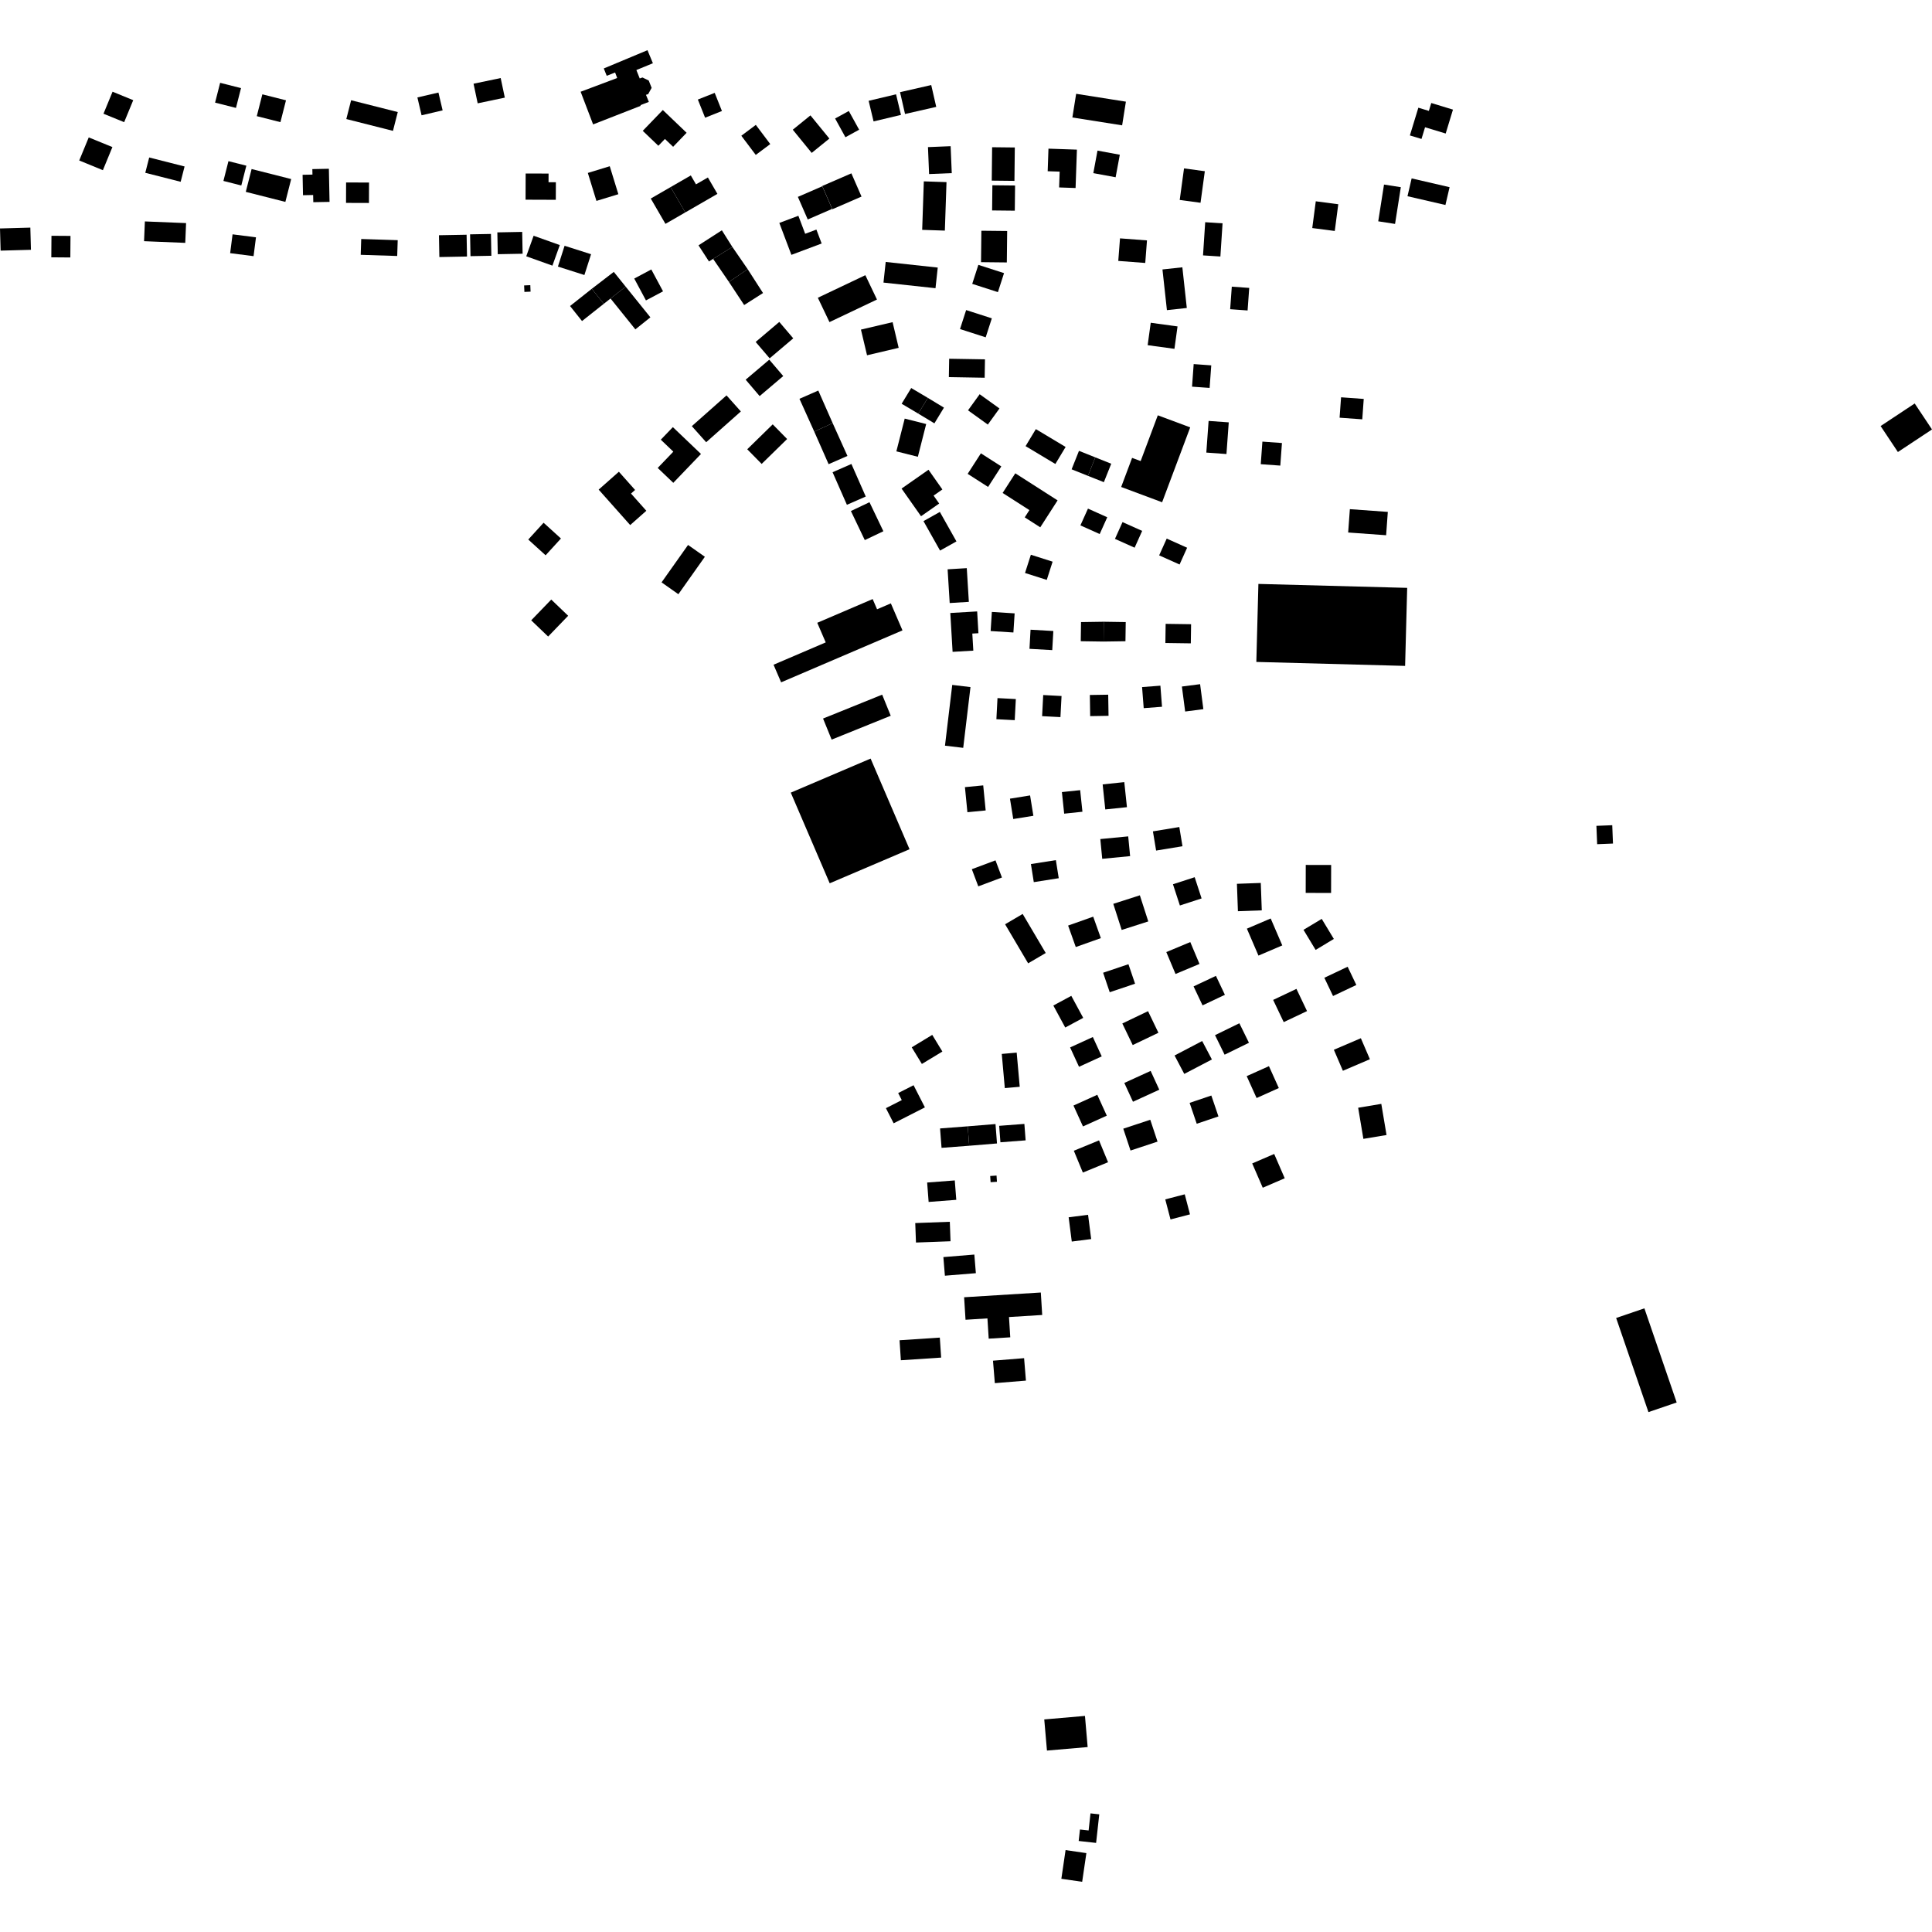 <?xml version="1.0" encoding="utf-8" standalone="no"?>
<!DOCTYPE svg PUBLIC "-//W3C//DTD SVG 1.1//EN"
  "http://www.w3.org/Graphics/SVG/1.1/DTD/svg11.dtd">
<!-- Created with matplotlib (https://matplotlib.org/) -->
<svg height="288pt" version="1.1" viewBox="0 0 288 288" width="288pt" xmlns="http://www.w3.org/2000/svg" xmlns:xlink="http://www.w3.org/1999/xlink">
 <defs>
  <style type="text/css">
*{stroke-linecap:butt;stroke-linejoin:round;}
  </style>
 </defs>
 <g id="figure_1">
  <g id="patch_1">
   <path d="M 0 288 
L 288 288 
L 288 0 
L 0 0 
z
" style="fill:none;opacity:0;"/>
  </g>
  <g id="axes_1">
   <g id="PatchCollection_1">
    <path clip-path="url(#pa86bd7100f)" d="M 196.117 141.6 
L 194.309 138.607 
L 197.027 136.977 
L 198.835 139.967 
L 196.117 141.6 
"/>
    <path clip-path="url(#pa86bd7100f)" d="M 191.363 152.366 
L 189.786 149.056 
L 193.259 147.411 
L 194.836 150.721 
L 191.363 152.366 
"/>
    <path clip-path="url(#pa86bd7100f)" d="M 185.871 138.434 
L 189.42 136.916 
L 191.148 140.931 
L 187.597 142.449 
L 185.871 138.434 
"/>
    <path clip-path="url(#pa86bd7100f)" d="M 200.182 159.619 
L 198.836 156.488 
L 202.861 154.766 
L 204.208 157.898 
L 200.182 159.619 
"/>
    <path clip-path="url(#pa86bd7100f)" d="M 157.019 149.892 
L 159.696 148.45 
L 161.473 151.732 
L 158.794 153.171 
L 157.019 149.892 
"/>
    <path clip-path="url(#pa86bd7100f)" d="M 161.42 174.794 
L 160.074 171.538 
L 163.83 169.995 
L 165.176 173.25 
L 161.42 174.794 
"/>
    <path clip-path="url(#pa86bd7100f)" d="M 160.364 141.172 
L 159.222 137.972 
L 162.962 136.646 
L 164.104 139.845 
L 160.364 141.172 
"/>
    <path clip-path="url(#pa86bd7100f)" d="M 160.846 159.024 
L 159.519 156.139 
L 162.907 154.588 
L 164.234 157.474 
L 160.846 159.024 
"/>
    <path clip-path="url(#pa86bd7100f)" d="M 203.237 169.769 
L 202.459 165.129 
L 205.908 164.552 
L 206.688 169.195 
L 203.237 169.769 
"/>
    <path clip-path="url(#pa86bd7100f)" d="M 162.661 184.706 
L 159.767 185.076 
L 159.302 181.459 
L 162.196 181.089 
L 162.661 184.706 
"/>
    <path clip-path="url(#pa86bd7100f)" d="M 165.425 147.911 
L 164.439 145.004 
L 168.216 143.733 
L 169.202 146.64 
L 165.425 147.911 
"/>
    <path clip-path="url(#pa86bd7100f)" d="M 161.437 167.916 
L 160.02 164.803 
L 163.572 163.198 
L 164.988 166.31 
L 161.437 167.916 
"/>
    <path clip-path="url(#pa86bd7100f)" d="M 168.525 171.508 
L 167.444 168.25 
L 171.469 166.921 
L 172.552 170.179 
L 168.525 171.508 
"/>
    <path clip-path="url(#pa86bd7100f)" d="M 165.955 134.734 
L 169.917 133.463 
L 171.172 137.355 
L 167.208 138.625 
L 165.955 134.734 
"/>
    <path clip-path="url(#pa86bd7100f)" d="M 168.852 155.786 
L 167.303 152.569 
L 171.136 150.734 
L 172.684 153.953 
L 168.852 155.786 
"/>
    <path clip-path="url(#pa86bd7100f)" d="M 174.486 181.78 
L 173.703 178.789 
L 176.608 178.035 
L 177.39 181.023 
L 174.486 181.78 
"/>
    <path clip-path="url(#pa86bd7100f)" d="M 173.86 141.924 
L 177.433 140.432 
L 178.806 143.693 
L 175.233 145.189 
L 173.86 141.924 
"/>
    <path clip-path="url(#pa86bd7100f)" d="M 168.891 164.235 
L 167.6 161.431 
L 171.524 159.638 
L 172.812 162.441 
L 168.891 164.235 
"/>
    <path clip-path="url(#pa86bd7100f)" d="M 178.395 167.516 
L 177.335 164.402 
L 180.572 163.308 
L 181.632 166.423 
L 178.395 167.516 
"/>
    <path clip-path="url(#pa86bd7100f)" d="M 175.883 134.979 
L 174.85 131.815 
L 178.089 130.764 
L 179.12 133.927 
L 175.883 134.979 
"/>
    <path clip-path="url(#pa86bd7100f)" d="M 179.262 149.868 
L 177.924 147.041 
L 181.256 145.471 
L 182.594 148.294 
L 179.262 149.868 
"/>
    <path clip-path="url(#pa86bd7100f)" d="M 188.236 177.054 
L 186.664 173.431 
L 189.941 172.02 
L 191.513 175.642 
L 188.236 177.054 
"/>
    <path clip-path="url(#pa86bd7100f)" d="M 184.386 131.748 
L 187.943 131.619 
L 188.091 135.705 
L 184.534 135.834 
L 184.386 131.748 
"/>
    <path clip-path="url(#pa86bd7100f)" d="M 176.537 160.086 
L 175.09 157.34 
L 179.206 155.184 
L 180.655 157.933 
L 176.537 160.086 
"/>
    <path clip-path="url(#pa86bd7100f)" d="M 187.317 163.682 
L 185.843 160.417 
L 189.159 158.931 
L 190.631 162.193 
L 187.317 163.682 
"/>
    <path clip-path="url(#pa86bd7100f)" d="M 194.647 128.935 
L 198.432 128.943 
L 198.423 133.111 
L 194.638 133.103 
L 194.647 128.935 
"/>
    <path clip-path="url(#pa86bd7100f)" d="M 182.551 157.22 
L 181.122 154.309 
L 184.75 152.537 
L 186.179 155.445 
L 182.551 157.22 
"/>
    <path clip-path="url(#pa86bd7100f)" d="M 147.607 175.303 
L 148.079 175.272 
L 148.552 175.24 
L 148.613 176.165 
L 147.668 176.228 
L 147.637 175.764 
L 147.607 175.303 
"/>
    <path clip-path="url(#pa86bd7100f)" d="M 79.051 42.509 
L 79.092 43.476 
L 78.633 43.495 
L 78.172 43.516 
L 78.151 43.033 
L 78.13 42.549 
L 79.051 42.509 
"/>
    <path clip-path="url(#pa86bd7100f)" d="M 149.827 137.78 
L 152.447 136.241 
L 155.885 142.064 
L 153.263 143.601 
L 149.827 137.78 
"/>
    <path clip-path="url(#pa86bd7100f)" d="M 152.01 162.005 
L 149.786 162.201 
L 149.332 157.108 
L 151.555 156.911 
L 152.01 162.005 
"/>
    <path clip-path="url(#pa86bd7100f)" d="M 137.423 158.602 
L 135.91 156.122 
L 138.968 154.269 
L 140.479 156.752 
L 137.423 158.602 
"/>
    <path clip-path="url(#pa86bd7100f)" d="M 133.216 167.447 
L 132.062 165.192 
L 134.427 163.99 
L 133.889 162.94 
L 136.185 161.773 
L 137.875 165.075 
L 133.216 167.447 
"/>
    <path clip-path="url(#pa86bd7100f)" d="M 149.132 170.279 
L 148.946 167.825 
L 152.701 167.54 
L 152.889 169.991 
L 149.132 170.279 
"/>
    <path clip-path="url(#pa86bd7100f)" d="M 144.478 170.795 
L 144.255 167.899 
L 148.398 167.56 
L 148.62 170.453 
L 144.478 170.795 
"/>
    <path clip-path="url(#pa86bd7100f)" d="M 140.355 171.107 
L 140.132 168.215 
L 144.255 167.899 
L 144.478 170.795 
L 140.355 171.107 
"/>
    <path clip-path="url(#pa86bd7100f)" d="M 138.43 179.172 
L 138.208 176.277 
L 142.328 175.964 
L 142.551 178.856 
L 138.43 179.172 
"/>
    <path clip-path="url(#pa86bd7100f)" d="M 136.542 185.222 
L 136.435 182.32 
L 141.587 182.129 
L 141.694 185.031 
L 136.542 185.222 
"/>
    <path clip-path="url(#pa86bd7100f)" d="M 140.854 190.168 
L 140.627 187.392 
L 145.242 187.015 
L 145.471 189.791 
L 140.854 190.168 
"/>
    <path clip-path="url(#pa86bd7100f)" d="M 143.929 196.734 
L 143.719 193.38 
L 155.152 192.671 
L 155.36 196.021 
L 150.408 196.329 
L 150.598 199.351 
L 147.384 199.552 
L 147.195 196.53 
L 143.929 196.734 
"/>
    <path clip-path="url(#pa86bd7100f)" d="M 134.29 202.77 
L 134.094 199.79 
L 140.097 199.394 
L 140.295 202.374 
L 134.29 202.77 
"/>
    <path clip-path="url(#pa86bd7100f)" d="M 148.299 206.185 
L 148.023 202.835 
L 152.66 202.458 
L 152.934 205.805 
L 148.299 206.185 
"/>
    <path clip-path="url(#pa86bd7100f)" d="M 198.713 148.474 
L 197.418 145.754 
L 200.891 144.109 
L 202.186 146.829 
L 198.713 148.474 
"/>
    <path clip-path="url(#pa86bd7100f)" d="M 144.869 129.571 
L 148.396 128.251 
L 149.359 130.807 
L 145.832 132.127 
L 144.869 129.571 
"/>
    <path clip-path="url(#pa86bd7100f)" d="M 153.677 128.804 
L 157.396 128.218 
L 157.825 130.913 
L 154.106 131.499 
L 153.677 128.804 
"/>
    <path clip-path="url(#pa86bd7100f)" d="M 164.022 125.077 
L 168.18 124.677 
L 168.465 127.621 
L 164.307 128.022 
L 164.022 125.077 
"/>
    <path clip-path="url(#pa86bd7100f)" d="M 175.798 123.284 
L 176.271 126.148 
L 172.339 126.792 
L 171.864 123.931 
L 175.798 123.284 
"/>
    <path clip-path="url(#pa86bd7100f)" d="M 167.596 116.59 
L 167.991 120.324 
L 164.762 120.661 
L 164.37 116.928 
L 167.596 116.59 
"/>
    <path clip-path="url(#pa86bd7100f)" d="M 161.018 117.787 
L 161.357 121.004 
L 158.635 121.291 
L 158.296 118.074 
L 161.018 117.787 
"/>
    <path clip-path="url(#pa86bd7100f)" d="M 153.553 118.573 
L 154.044 121.609 
L 151.044 122.09 
L 150.554 119.057 
L 153.553 118.573 
"/>
    <path clip-path="url(#pa86bd7100f)" d="M 146.566 117.075 
L 146.933 120.812 
L 144.209 121.075 
L 143.842 117.339 
L 146.566 117.075 
"/>
    <path clip-path="url(#pa86bd7100f)" d="M 144.668 102.423 
L 143.585 111.48 
L 140.867 111.156 
L 141.949 102.099 
L 144.668 102.423 
"/>
    <path clip-path="url(#pa86bd7100f)" d="M 178.897 101.989 
L 179.383 105.712 
L 176.67 106.064 
L 176.182 102.34 
L 178.897 101.989 
"/>
    <path clip-path="url(#pa86bd7100f)" d="M 172.978 102.213 
L 173.219 105.355 
L 170.491 105.564 
L 170.247 102.422 
L 172.978 102.213 
"/>
    <path clip-path="url(#pa86bd7100f)" d="M 165.198 103.557 
L 165.248 106.705 
L 162.511 106.751 
L 162.462 103.6 
L 165.198 103.557 
"/>
    <path clip-path="url(#pa86bd7100f)" d="M 158.243 103.753 
L 158.078 106.898 
L 155.346 106.756 
L 155.509 103.608 
L 158.243 103.753 
"/>
    <path clip-path="url(#pa86bd7100f)" d="M 151.429 104.209 
L 151.264 107.354 
L 148.53 107.212 
L 148.695 104.064 
L 151.429 104.209 
"/>
    <path clip-path="url(#pa86bd7100f)" d="M 135.583 126.594 
L 123.684 131.672 
L 117.88 118.157 
L 129.781 113.08 
L 135.583 126.594 
"/>
    <path clip-path="url(#pa86bd7100f)" d="M 132.78 106.695 
L 123.971 110.253 
L 122.692 107.112 
L 131.503 103.551 
L 132.78 106.695 
"/>
    <path clip-path="url(#pa86bd7100f)" d="M 173.72 95.85 
L 173.761 92.997 
L 177.554 93.05 
L 177.513 95.903 
L 173.72 95.85 
"/>
    <path clip-path="url(#pa86bd7100f)" d="M 152.798 85.413 
L 153.67 82.695 
L 156.911 83.727 
L 156.039 86.445 
L 152.798 85.413 
"/>
    <path clip-path="url(#pa86bd7100f)" d="M 164.508 95.636 
L 164.531 92.682 
L 167.81 92.731 
L 167.769 95.587 
L 164.508 95.636 
"/>
    <path clip-path="url(#pa86bd7100f)" d="M 161.106 95.586 
L 161.147 92.733 
L 164.531 92.682 
L 164.508 95.636 
L 161.106 95.586 
"/>
    <path clip-path="url(#pa86bd7100f)" d="M 153.462 96.719 
L 153.622 93.87 
L 157.019 94.062 
L 156.857 96.911 
L 153.462 96.719 
"/>
    <path clip-path="url(#pa86bd7100f)" d="M 147.672 94.068 
L 147.854 91.219 
L 151.25 91.434 
L 151.067 94.283 
L 147.672 94.068 
"/>
    <path clip-path="url(#pa86bd7100f)" d="M 132.798 89.944 
L 134.532 93.969 
L 116.441 101.714 
L 115.311 99.092 
L 123.088 95.762 
L 121.828 92.838 
L 130.086 89.302 
L 130.742 90.825 
L 132.798 89.944 
"/>
    <path clip-path="url(#pa86bd7100f)" d="M 141.661 91.378 
L 145.664 91.143 
L 145.853 94.392 
L 144.941 94.445 
L 145.091 96.99 
L 142.001 97.169 
L 141.661 91.378 
"/>
    <path clip-path="url(#pa86bd7100f)" d="M 141.259 84.866 
L 144.116 84.693 
L 144.425 89.718 
L 141.569 89.894 
L 141.259 84.866 
"/>
    <path clip-path="url(#pa86bd7100f)" d="M 137.661 77.682 
L 140.103 76.314 
L 142.576 80.707 
L 140.134 82.075 
L 137.661 77.682 
"/>
    <path clip-path="url(#pa86bd7100f)" d="M 134.396 72.832 
L 138.409 70.023 
L 140.478 72.962 
L 139.168 73.878 
L 140.001 75.061 
L 137.298 76.954 
L 134.396 72.832 
"/>
    <path clip-path="url(#pa86bd7100f)" d="M 134.864 62.401 
L 138.064 63.21 
L 136.823 68.092 
L 133.62 67.283 
L 134.864 62.401 
"/>
    <path clip-path="url(#pa86bd7100f)" d="M 126.843 76.179 
L 129.612 74.864 
L 131.683 79.191 
L 128.913 80.51 
L 126.843 76.179 
"/>
    <path clip-path="url(#pa86bd7100f)" d="M 124.11 70.395 
L 126.919 69.165 
L 129.057 74.019 
L 126.246 75.249 
L 124.11 70.395 
"/>
    <path clip-path="url(#pa86bd7100f)" d="M 121.38 64.34 
L 124.121 63.073 
L 126.327 67.966 
L 123.519 69.193 
L 121.38 64.34 
"/>
    <path clip-path="url(#pa86bd7100f)" d="M 119.174 59.45 
L 121.982 58.219 
L 124.121 63.073 
L 121.38 64.34 
L 119.174 59.45 
"/>
    <path clip-path="url(#pa86bd7100f)" d="M 115.187 63.258 
L 117.336 65.444 
L 113.539 69.156 
L 111.39 66.973 
L 115.187 63.258 
"/>
    <path clip-path="url(#pa86bd7100f)" d="M 102.567 81.236 
L 105.073 82.997 
L 101.124 88.578 
L 98.618 86.813 
L 102.567 81.236 
"/>
    <path clip-path="url(#pa86bd7100f)" d="M 82.174 89.375 
L 84.694 91.792 
L 81.709 94.888 
L 79.187 92.471 
L 82.174 89.375 
"/>
    <path clip-path="url(#pa86bd7100f)" d="M 81.032 77.924 
L 83.62 80.273 
L 81.333 82.777 
L 78.747 80.428 
L 81.032 77.924 
"/>
    <path clip-path="url(#pa86bd7100f)" d="M 89.241 72.986 
L 92.256 70.321 
L 94.671 73.036 
L 94.063 73.574 
L 96.348 76.14 
L 93.94 78.27 
L 89.241 72.986 
"/>
    <path clip-path="url(#pa86bd7100f)" d="M 100.303 63.671 
L 104.495 67.673 
L 100.366 71.974 
L 98.043 69.756 
L 100.373 67.329 
L 98.504 65.544 
L 100.303 63.671 
"/>
    <path clip-path="url(#pa86bd7100f)" d="M 108.301 58.94 
L 110.438 61.333 
L 105.269 65.922 
L 103.129 63.525 
L 108.301 58.94 
"/>
    <path clip-path="url(#pa86bd7100f)" d="M 114.672 53.617 
L 116.758 56.059 
L 113.238 59.045 
L 111.155 56.599 
L 114.672 53.617 
"/>
    <path clip-path="url(#pa86bd7100f)" d="M 116.166 47.989 
L 118.249 50.434 
L 114.732 53.416 
L 112.646 50.974 
L 116.166 47.989 
"/>
    <path clip-path="url(#pa86bd7100f)" d="M 187.588 87.044 
L 209.766 87.632 
L 209.457 99.264 
L 187.279 98.673 
L 187.588 87.044 
"/>
    <path clip-path="url(#pa86bd7100f)" d="M 172.794 82.787 
L 173.92 80.287 
L 176.962 81.65 
L 175.837 84.15 
L 172.794 82.787 
"/>
    <path clip-path="url(#pa86bd7100f)" d="M 166.206 80.329 
L 167.332 77.829 
L 170.261 79.14 
L 169.136 81.643 
L 166.206 80.329 
"/>
    <path clip-path="url(#pa86bd7100f)" d="M 161.055 78.319 
L 162.181 75.818 
L 165.056 77.107 
L 163.93 79.607 
L 161.055 78.319 
"/>
    <path clip-path="url(#pa86bd7100f)" d="M 149.46 73.484 
L 151.348 70.554 
L 157.654 74.592 
L 155.07 78.605 
L 152.755 77.123 
L 153.451 76.04 
L 149.46 73.484 
"/>
    <path clip-path="url(#pa86bd7100f)" d="M 144.248 70.636 
L 146.221 67.576 
L 149.264 69.527 
L 147.293 72.587 
L 144.248 70.636 
"/>
    <path clip-path="url(#pa86bd7100f)" d="M 136.886 61.656 
L 138.312 59.312 
L 140.714 60.765 
L 139.289 63.108 
L 136.886 61.656 
"/>
    <path clip-path="url(#pa86bd7100f)" d="M 134.407 60.187 
L 135.833 57.843 
L 138.312 59.312 
L 136.886 61.656 
L 134.407 60.187 
"/>
    <path clip-path="url(#pa86bd7100f)" d="M 129.248 52.96 
L 128.34 49.132 
L 133.058 48.022 
L 133.964 51.851 
L 129.248 52.96 
"/>
    <path clip-path="url(#pa86bd7100f)" d="M 141.444 56.216 
L 141.491 53.476 
L 146.829 53.566 
L 146.782 56.308 
L 141.444 56.216 
"/>
    <path clip-path="url(#pa86bd7100f)" d="M 143.108 49.053 
L 144.021 46.221 
L 147.851 47.453 
L 146.936 50.284 
L 143.108 49.053 
"/>
    <path clip-path="url(#pa86bd7100f)" d="M 146.037 58.767 
L 148.989 60.889 
L 147.254 63.291 
L 144.3 61.168 
L 146.037 58.767 
"/>
    <path clip-path="url(#pa86bd7100f)" d="M 154.412 63.968 
L 158.85 66.626 
L 157.322 69.164 
L 152.881 66.506 
L 154.412 63.968 
"/>
    <path clip-path="url(#pa86bd7100f)" d="M 160.841 67.208 
L 163.278 68.183 
L 162.178 70.934 
L 159.744 69.958 
L 160.841 67.208 
"/>
    <path clip-path="url(#pa86bd7100f)" d="M 163.278 68.183 
L 165.651 69.126 
L 164.551 71.877 
L 162.178 70.934 
L 163.278 68.183 
"/>
    <path clip-path="url(#pa86bd7100f)" d="M 172.592 61.909 
L 177.422 63.708 
L 173.235 74.871 
L 167.132 72.593 
L 168.759 68.257 
L 170.035 68.73 
L 172.592 61.909 
"/>
    <path clip-path="url(#pa86bd7100f)" d="M 201.222 75.9 
L 206.879 76.308 
L 206.628 79.787 
L 200.969 79.379 
L 201.222 75.9 
"/>
    <path clip-path="url(#pa86bd7100f)" d="M 199.91 59.224 
L 203.29 59.468 
L 203.071 62.509 
L 199.691 62.265 
L 199.91 59.224 
"/>
    <path clip-path="url(#pa86bd7100f)" d="M 188.183 65.831 
L 191.097 66.041 
L 190.853 69.406 
L 187.939 69.196 
L 188.183 65.831 
"/>
    <path clip-path="url(#pa86bd7100f)" d="M 180.165 62.747 
L 183.168 62.961 
L 182.826 67.682 
L 179.824 67.465 
L 180.165 62.747 
"/>
    <path clip-path="url(#pa86bd7100f)" d="M 177.94 54.274 
L 180.561 54.464 
L 180.316 57.826 
L 177.696 57.639 
L 177.94 54.274 
"/>
    <path clip-path="url(#pa86bd7100f)" d="M 183.622 42.731 
L 186.221 42.918 
L 185.977 46.28 
L 183.378 46.093 
L 183.622 42.731 
"/>
    <path clip-path="url(#pa86bd7100f)" d="M 171.538 48.113 
L 175.533 48.66 
L 175.073 51.999 
L 171.079 51.455 
L 171.538 48.113 
"/>
    <path clip-path="url(#pa86bd7100f)" d="M 173.286 40.167 
L 176.252 39.846 
L 176.915 45.91 
L 173.95 46.232 
L 173.286 40.167 
"/>
    <path clip-path="url(#pa86bd7100f)" d="M 210.169 20.189 
L 211.431 16.056 
L 212.998 16.53 
L 213.357 15.356 
L 216.592 16.34 
L 215.506 19.904 
L 212.43 18.97 
L 211.9 20.712 
L 210.169 20.189 
"/>
    <path clip-path="url(#pa86bd7100f)" d="M 209.813 29.25 
L 210.43 26.593 
L 216.087 27.903 
L 215.468 30.557 
L 209.813 29.25 
"/>
    <path clip-path="url(#pa86bd7100f)" d="M 205.451 32.99 
L 206.313 27.513 
L 208.82 27.904 
L 207.958 33.381 
L 205.451 32.99 
"/>
    <path clip-path="url(#pa86bd7100f)" d="M 195.617 33.995 
L 196.141 30.007 
L 199.494 30.446 
L 198.972 34.431 
L 195.617 33.995 
"/>
    <path clip-path="url(#pa86bd7100f)" d="M 166.957 35.532 
L 170.979 35.836 
L 170.721 39.198 
L 166.7 38.894 
L 166.957 35.532 
"/>
    <path clip-path="url(#pa86bd7100f)" d="M 179.333 38.07 
L 179.657 33.124 
L 182.245 33.292 
L 181.921 38.238 
L 179.333 38.07 
"/>
    <path clip-path="url(#pa86bd7100f)" d="M 175.859 29.806 
L 176.5 25.104 
L 179.601 25.523 
L 178.96 30.228 
L 175.859 29.806 
"/>
    <path clip-path="url(#pa86bd7100f)" d="M 162.98 25.809 
L 163.602 22.451 
L 166.929 23.065 
L 166.304 26.423 
L 162.98 25.809 
"/>
    <path clip-path="url(#pa86bd7100f)" d="M 156.176 25.526 
L 156.292 22.16 
L 160.533 22.305 
L 160.334 28.027 
L 157.881 27.941 
L 157.962 25.584 
L 156.176 25.526 
"/>
    <path clip-path="url(#pa86bd7100f)" d="M 123.648 48.015 
L 121.914 44.386 
L 128.995 41.022 
L 130.729 44.651 
L 123.648 48.015 
"/>
    <path clip-path="url(#pa86bd7100f)" d="M 132.031 39.048 
L 139.788 39.886 
L 139.453 42.962 
L 131.698 42.125 
L 132.031 39.048 
"/>
    <path clip-path="url(#pa86bd7100f)" d="M 144.928 42.315 
L 145.843 39.483 
L 149.671 40.715 
L 148.758 43.547 
L 144.928 42.315 
"/>
    <path clip-path="url(#pa86bd7100f)" d="M 146.24 39.082 
L 146.291 34.395 
L 150.137 34.435 
L 150.085 39.122 
L 146.24 39.082 
"/>
    <path clip-path="url(#pa86bd7100f)" d="M 147.892 31.37 
L 147.932 27.618 
L 151.315 27.654 
L 151.274 31.406 
L 147.892 31.37 
"/>
    <path clip-path="url(#pa86bd7100f)" d="M 147.84 26.926 
L 147.894 21.947 
L 151.276 21.984 
L 151.222 26.963 
L 147.84 26.926 
"/>
    <path clip-path="url(#pa86bd7100f)" d="M 137.468 34.263 
L 137.712 27.035 
L 141.094 27.149 
L 140.848 34.377 
L 137.468 34.263 
"/>
    <path clip-path="url(#pa86bd7100f)" d="M 138.498 25.946 
L 138.332 21.93 
L 141.71 21.792 
L 141.878 25.807 
L 138.498 25.946 
"/>
    <path clip-path="url(#pa86bd7100f)" d="M 124.082 31.19 
L 122.569 27.726 
L 126.913 25.84 
L 128.426 29.303 
L 124.082 31.19 
"/>
    <path clip-path="url(#pa86bd7100f)" d="M 120.409 32.717 
L 118.937 29.348 
L 122.576 27.769 
L 124.045 31.138 
L 120.409 32.717 
"/>
    <path clip-path="url(#pa86bd7100f)" d="M 117.971 37.99 
L 116.173 33.231 
L 119.012 32.166 
L 120.026 34.849 
L 121.7 34.223 
L 122.483 36.298 
L 117.971 37.99 
"/>
    <path clip-path="url(#pa86bd7100f)" d="M 96.291 44.782 
L 94.545 41.523 
L 97.088 40.168 
L 98.837 43.428 
L 96.291 44.782 
"/>
    <path clip-path="url(#pa86bd7100f)" d="M 108.663 42.03 
L 111.454 40.124 
L 113.743 43.683 
L 110.931 45.472 
L 108.663 42.03 
"/>
    <path clip-path="url(#pa86bd7100f)" d="M 108.663 42.03 
L 106.304 38.591 
L 109.17 36.809 
L 111.454 40.124 
L 108.663 42.03 
"/>
    <path clip-path="url(#pa86bd7100f)" d="M 105.685 38.976 
L 104.126 36.571 
L 107.607 34.329 
L 109.17 36.809 
L 106.304 38.591 
L 105.685 38.976 
"/>
    <path clip-path="url(#pa86bd7100f)" d="M 96.953 47.305 
L 94.713 49.099 
L 91.01 44.498 
L 93.265 42.728 
L 96.953 47.305 
"/>
    <path clip-path="url(#pa86bd7100f)" d="M 86.761 47.858 
L 84.976 45.618 
L 88.22 43.048 
L 90.006 45.288 
L 86.761 47.858 
"/>
    <path clip-path="url(#pa86bd7100f)" d="M 90.006 45.288 
L 88.22 43.048 
L 91.497 40.53 
L 93.265 42.728 
L 91.01 44.498 
L 90.006 45.288 
"/>
    <path clip-path="url(#pa86bd7100f)" d="M 83.168 39.739 
L 84.162 36.638 
L 88.11 37.896 
L 87.115 40.997 
L 83.168 39.739 
"/>
    <path clip-path="url(#pa86bd7100f)" d="M 78.447 38.204 
L 79.545 35.142 
L 83.449 36.533 
L 82.348 39.598 
L 78.447 38.204 
"/>
    <path clip-path="url(#pa86bd7100f)" d="M 74.201 37.893 
L 74.139 34.64 
L 77.843 34.57 
L 77.906 37.823 
L 74.201 37.893 
"/>
    <path clip-path="url(#pa86bd7100f)" d="M 70.135 38.186 
L 70.075 34.933 
L 73.185 34.875 
L 73.246 38.127 
L 70.135 38.186 
"/>
    <path clip-path="url(#pa86bd7100f)" d="M 65.495 38.318 
L 65.435 35.066 
L 69.555 34.991 
L 69.617 38.24 
L 65.495 38.318 
"/>
    <path clip-path="url(#pa86bd7100f)" d="M 53.771 37.985 
L 53.846 35.628 
L 59.286 35.802 
L 59.211 38.159 
L 53.771 37.985 
"/>
    <path clip-path="url(#pa86bd7100f)" d="M 34.308 37.738 
L 34.669 34.931 
L 38.159 35.377 
L 37.798 38.184 
L 34.308 37.738 
"/>
    <path clip-path="url(#pa86bd7100f)" d="M 21.474 35.954 
L 21.596 33.007 
L 27.738 33.257 
L 27.616 36.204 
L 21.474 35.954 
"/>
    <path clip-path="url(#pa86bd7100f)" d="M 7.649 38.358 
L 7.672 35.148 
L 10.508 35.167 
L 10.484 38.38 
L 7.649 38.358 
"/>
    <path clip-path="url(#pa86bd7100f)" d="M 0.093 37.361 
L 0 34.057 
L 4.523 33.93 
L 4.615 37.238 
L 0.093 37.361 
"/>
    <path clip-path="url(#pa86bd7100f)" d="M 167.275 18.684 
L 159.858 17.513 
L 160.42 13.983 
L 165.917 14.851 
L 167.835 15.154 
L 167.275 18.684 
"/>
    <path clip-path="url(#pa86bd7100f)" d="M 138.817 12.678 
L 139.563 15.932 
L 134.912 16.993 
L 134.166 13.739 
L 138.817 12.678 
"/>
    <path clip-path="url(#pa86bd7100f)" d="M 133.574 14.059 
L 134.307 17.128 
L 130.222 18.099 
L 129.487 15.027 
L 133.574 14.059 
"/>
    <path clip-path="url(#pa86bd7100f)" d="M 128.071 19.335 
L 126.026 20.457 
L 124.489 17.665 
L 126.532 16.547 
L 128.071 19.335 
"/>
    <path clip-path="url(#pa86bd7100f)" d="M 123.633 20.656 
L 120.998 22.793 
L 118.178 19.336 
L 120.812 17.2 
L 123.633 20.656 
"/>
    <path clip-path="url(#pa86bd7100f)" d="M 114.821 21.478 
L 112.66 23.093 
L 110.508 20.235 
L 112.67 18.617 
L 114.821 21.478 
"/>
    <path clip-path="url(#pa86bd7100f)" d="M 102.155 31.665 
L 99.966 27.889 
L 102.978 26.153 
L 103.75 27.479 
L 105.525 26.457 
L 106.944 28.901 
L 102.155 31.665 
"/>
    <path clip-path="url(#pa86bd7100f)" d="M 99.198 33.37 
L 97.009 29.597 
L 99.966 27.889 
L 102.155 31.665 
L 99.198 33.37 
"/>
    <path clip-path="url(#pa86bd7100f)" d="M 102.352 19.793 
L 100.342 21.882 
L 99.12 20.714 
L 98.141 21.731 
L 95.814 19.503 
L 98.805 16.4 
L 102.352 19.793 
"/>
    <path clip-path="url(#pa86bd7100f)" d="M 107.619 16.549 
L 105.109 17.546 
L 104.027 14.84 
L 106.539 13.843 
L 107.619 16.549 
"/>
    <path clip-path="url(#pa86bd7100f)" d="M 88.414 18.546 
L 86.554 13.676 
L 92.003 11.63 
L 91.694 10.808 
L 90.444 11.299 
L 90.005 10.204 
L 96.519 7.482 
L 97.326 9.428 
L 94.864 10.442 
L 95.363 11.696 
L 95.775 11.551 
L 96.705 12.004 
L 97.138 13.095 
L 96.622 14.032 
L 96.294 14.135 
L 96.722 15.191 
L 95.468 15.672 
L 95.503 15.776 
L 88.414 18.546 
"/>
    <path clip-path="url(#pa86bd7100f)" d="M 88.91 29.949 
L 87.627 25.779 
L 90.894 24.78 
L 92.177 28.95 
L 88.91 29.949 
"/>
    <path clip-path="url(#pa86bd7100f)" d="M 78.345 29.768 
L 78.358 25.863 
L 81.775 25.873 
L 81.77 27.162 
L 82.864 27.164 
L 82.854 29.784 
L 78.345 29.768 
"/>
    <path clip-path="url(#pa86bd7100f)" d="M 71.207 15.403 
L 70.591 12.48 
L 74.636 11.635 
L 75.252 14.554 
L 71.207 15.403 
"/>
    <path clip-path="url(#pa86bd7100f)" d="M 62.843 17.186 
L 62.221 14.526 
L 65.357 13.796 
L 65.982 16.453 
L 62.843 17.186 
"/>
    <path clip-path="url(#pa86bd7100f)" d="M 51.582 30.245 
L 51.591 27.201 
L 55.011 27.211 
L 55 30.256 
L 51.582 30.245 
"/>
    <path clip-path="url(#pa86bd7100f)" d="M 45.168 29.099 
L 45.107 26.057 
L 46.578 26.028 
L 46.56 25.207 
L 49.025 25.157 
L 49.125 30.094 
L 46.702 30.141 
L 46.68 29.069 
L 45.168 29.099 
"/>
    <path clip-path="url(#pa86bd7100f)" d="M 36.638 28.6 
L 37.507 25.197 
L 43.407 26.693 
L 42.538 30.096 
L 36.638 28.6 
"/>
    <path clip-path="url(#pa86bd7100f)" d="M 33.305 26.973 
L 34.055 24.024 
L 36.723 24.698 
L 35.97 27.65 
L 33.305 26.973 
"/>
    <path clip-path="url(#pa86bd7100f)" d="M 21.657 25.759 
L 22.241 23.476 
L 27.515 24.815 
L 26.931 27.098 
L 21.657 25.759 
"/>
    <path clip-path="url(#pa86bd7100f)" d="M 11.81 23.923 
L 13.229 20.483 
L 16.756 21.925 
L 15.337 25.369 
L 11.81 23.923 
"/>
    <path clip-path="url(#pa86bd7100f)" d="M 15.427 16.953 
L 16.779 13.671 
L 19.86 14.934 
L 18.509 18.212 
L 15.427 16.953 
"/>
    <path clip-path="url(#pa86bd7100f)" d="M 32.062 15.298 
L 32.815 12.346 
L 35.928 13.135 
L 35.175 16.087 
L 32.062 15.298 
"/>
    <path clip-path="url(#pa86bd7100f)" d="M 38.279 17.314 
L 39.108 14.061 
L 42.632 14.954 
L 41.803 18.208 
L 38.279 17.314 
"/>
    <path clip-path="url(#pa86bd7100f)" d="M 51.625 17.746 
L 52.34 14.943 
L 59.295 16.704 
L 58.579 19.507 
L 51.625 17.746 
"/>
    <path clip-path="url(#pa86bd7100f)" d="M 163.866 270.461 
L 163.394 274.719 
L 160.797 274.431 
L 160.988 272.721 
L 162.278 272.863 
L 162.559 270.316 
L 163.866 270.461 
"/>
    <path clip-path="url(#pa86bd7100f)" d="M 158.843 275.79 
L 161.944 276.241 
L 161.317 280.518 
L 158.214 280.067 
L 158.843 275.79 
"/>
    <path clip-path="url(#pa86bd7100f)" d="M 156.068 260.954 
L 155.666 256.312 
L 161.733 255.789 
L 162.134 260.432 
L 156.068 260.954 
"/>
    <path clip-path="url(#pa86bd7100f)" d="M 280.34 63.511 
L 285.421 60.146 
L 288 64.017 
L 282.916 67.382 
L 280.34 63.511 
"/>
    <path clip-path="url(#pa86bd7100f)" d="M 238.086 125.841 
L 237.974 123.108 
L 240.334 123.012 
L 240.444 125.745 
L 238.086 125.841 
"/>
    <path clip-path="url(#pa86bd7100f)" d="M 240.916 196.469 
L 245.127 195.033 
L 249.94 209.064 
L 245.73 210.5 
L 240.916 196.469 
"/>
   </g>
  </g>
 </g>
 <defs>
  <clipPath id="pa86bd7100f">
   <rect height="273.036" width="288" x="0" y="7.482"/>
  </clipPath>
 </defs>
</svg>
